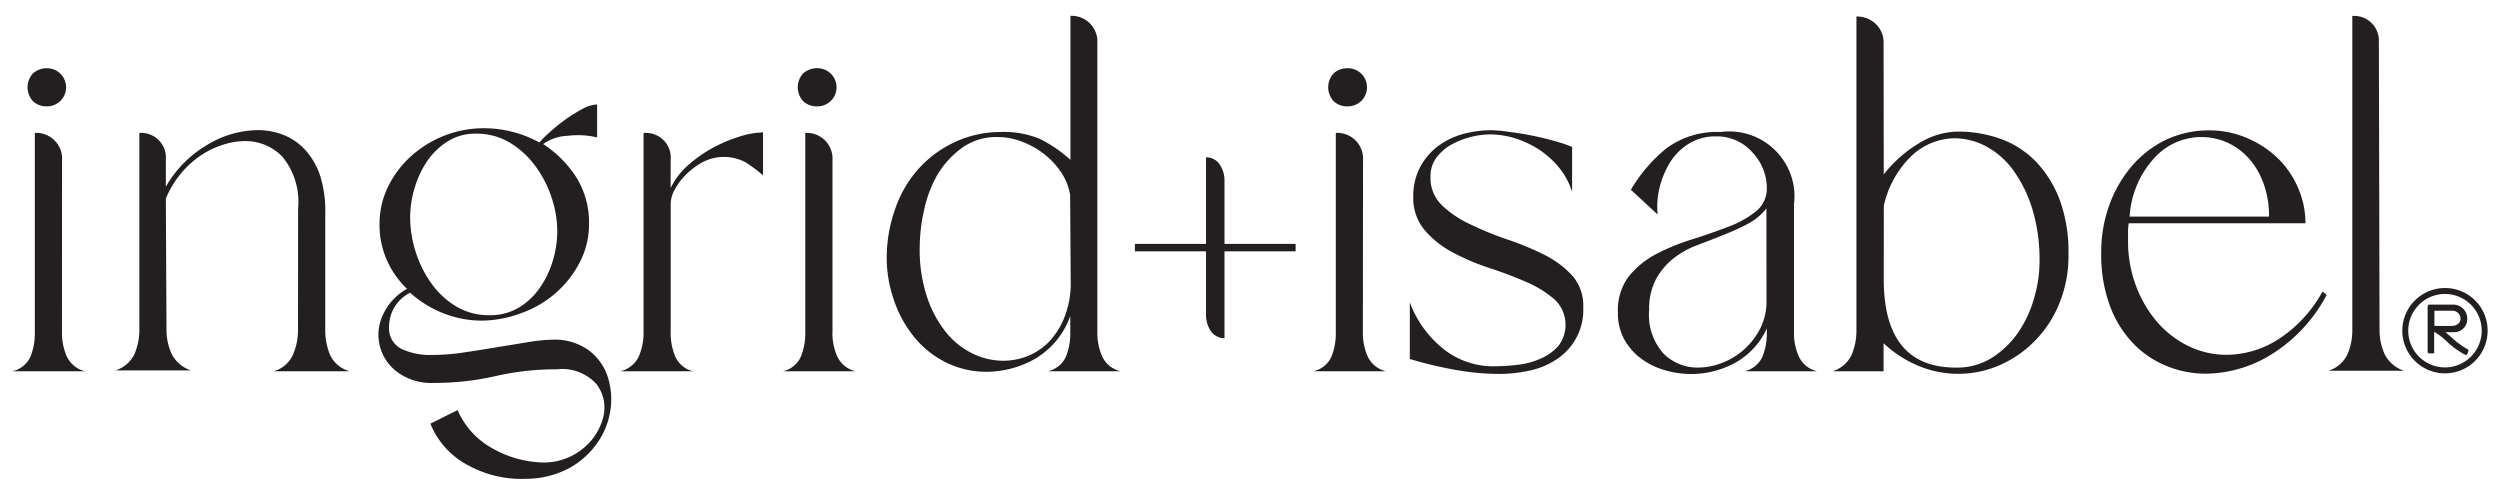 <svg id="Layer_1" data-name="Layer 1" xmlns="http://www.w3.org/2000/svg" viewBox="0 0 303 60">
    <defs>
        <style>.cls-1{fill:#231f20;}</style>
    </defs>
    <g id="Group_90" data-name="Group 90">
        <path id="Path_69" data-name="Path 69" class="cls-1" d="M296.36,34.91a5.17,5.17,0,1,0,5.14,5.2v0A5.15,5.15,0,0,0,296.36,34.91Zm0,9.62a4.45,4.45,0,1,1,4.42-4.47h0A4.45,4.45,0,0,1,296.36,44.53Z"/>
        <path id="Path_70" data-name="Path 70" class="cls-1" d="M297.05,40.82l-.66-.56h.94a1.59,1.59,0,0,0,1.7-1.48,1.09,1.09,0,0,0,0-.18,1.69,1.69,0,0,0-1.71-1.68h-2.85a.22.22,0,0,0-.24.21s0,0,0,0v5.5c0,.2.16.2.24.2h.37c.08,0,.14,0,.18-.05a.16.16,0,0,0,0-.13.08.08,0,0,1,0-.07V40.26h0a.2.2,0,0,0,.08,0h0a8.1,8.1,0,0,1,1.32,1A10.1,10.1,0,0,0,298.78,43l.05,0,.09,0c.05,0,.09,0,.12-.1l0,0,.14-.38v0c0-.15-.08-.19-.13-.2A10,10,0,0,1,297.05,40.82Zm.09-1.32h-2.09V37.66h2.09a1,1,0,0,1,1.07.83.22.22,0,0,0,0,.08.78.78,0,0,1-.21.61,1.12,1.12,0,0,1-.87.31Z"/>
    </g>
    <g id="Group_486" data-name="Group 486">
        <g id="Group_182" data-name="Group 182">
            <path id="Path_247" data-name="Path 247" class="cls-1" d="M7.51,40.26a7.16,7.16,0,0,0,.58,2.93A3.3,3.3,0,0,0,10.32,45H1.5a3.19,3.19,0,0,0,2.19-1.77,7.53,7.53,0,0,0,.53-2.93V16.11A3.13,3.13,0,0,1,7.52,19a2.29,2.29,0,0,1,0,.37ZM5.7,12.89A2.39,2.39,0,0,1,4,12.27,2.49,2.49,0,0,1,4,8.89,2.49,2.49,0,0,1,5.7,8.27a2.31,2.31,0,0,1,0,4.62Z"/>
            <path id="Path_248" data-name="Path 248" class="cls-1" d="M36.13,25.26A8.61,8.61,0,0,0,34.23,19a6.18,6.18,0,0,0-4.53-1.9,8.84,8.84,0,0,0-2.84.5A10.52,10.52,0,0,0,24.1,19a11.79,11.79,0,0,0-4,5.07l.08,15.82a7.09,7.09,0,0,0,.62,3,4,4,0,0,0,2.35,2H14a3.81,3.81,0,0,0,2.31-2,7.56,7.56,0,0,0,.58-3V16.11a3,3,0,0,1,3.21,2.75,3.68,3.68,0,0,1,0,.47v3.3a13.79,13.79,0,0,1,4.9-5,12.06,12.06,0,0,1,6.22-1.86,8.61,8.61,0,0,1,3.14.58A7.16,7.16,0,0,1,37,18.18a8.67,8.67,0,0,1,1.82,3.17A14.39,14.39,0,0,1,39.42,26V39.93A7.67,7.67,0,0,0,40,43,3.66,3.66,0,0,0,42.39,45H33.16a3.62,3.62,0,0,0,2.34-2,7.43,7.43,0,0,0,.62-3Z"/>
            <path id="Path_249" data-name="Path 249" class="cls-1" d="M58.45,38.86a12.63,12.63,0,0,1-4.74-.9,13.27,13.27,0,0,1-4-2.48,4.58,4.58,0,0,0-2.55,4,2.81,2.81,0,0,0,1.48,2.8,8.17,8.17,0,0,0,3.71.74,25.63,25.63,0,0,0,3.71-.28c1.32-.19,2.64-.4,3.95-.62l3.8-.62A20.27,20.27,0,0,1,67,41.17a7,7,0,0,1,4.29,1.24,6.52,6.52,0,0,1,2.31,3.09,8.89,8.89,0,0,1,.41,4,9.26,9.26,0,0,1-1.49,4,10.05,10.05,0,0,1-3.41,3.17,11.11,11.11,0,0,1-5.32,1.36,13.38,13.38,0,0,1-6.93-1.57,9.9,9.9,0,0,1-4.7-5.11l3.3-1.65a9.65,9.65,0,0,0,4.33,4.7,13,13,0,0,0,5.81,1.65,7.49,7.49,0,0,0,5.11-1.73,7.14,7.14,0,0,0,2.43-3.87,4.67,4.67,0,0,0-.87-3.92,5.6,5.6,0,0,0-4.78-1.77,32.87,32.87,0,0,0-7.46.83,33.38,33.38,0,0,1-7.46.82,6.88,6.88,0,0,1-4.36-1.28,5.61,5.61,0,0,1-1.86-6.84,6.92,6.92,0,0,1,2.93-3.26h.08a10.76,10.76,0,0,1-2.47-3.5A10.47,10.47,0,0,1,46,27.16a10.23,10.23,0,0,1,1.07-4.61,12.15,12.15,0,0,1,2.85-3.71,13.19,13.19,0,0,1,8.69-3.3,14,14,0,0,1,3.54.45,13.61,13.61,0,0,1,3.22,1.28A14.06,14.06,0,0,1,66.65,16a21.3,21.3,0,0,1,1.89-1.52,17.63,17.63,0,0,1,2.06-1.28,4.11,4.11,0,0,1,1.77-.54v4a9.82,9.82,0,0,0-3.54-.2,5.47,5.47,0,0,0-3,1,13.5,13.5,0,0,1,4,4,10.29,10.29,0,0,1,1.56,5.61,10,10,0,0,1-1.11,4.7,12.71,12.71,0,0,1-7,6.14A14,14,0,0,1,58.45,38.86ZM57.71,16.2a6.28,6.28,0,0,0-3.46.94,8.69,8.69,0,0,0-2.48,2.39,11.83,11.83,0,0,0-1.52,3.26,12.5,12.5,0,0,0-.54,3.54,14,14,0,0,0,.66,4.17,13.71,13.71,0,0,0,1.9,3.83,10.06,10.06,0,0,0,3,2.8,7.66,7.66,0,0,0,4.07,1.07,6.73,6.73,0,0,0,3.51-.9,8.35,8.35,0,0,0,2.56-2.39A11.61,11.61,0,0,0,67,31.61a12.57,12.57,0,0,0,.54-3.55,13.11,13.11,0,0,0-.7-4.16,13.54,13.54,0,0,0-2-3.83,10.34,10.34,0,0,0-3.09-2.8,7.74,7.74,0,0,0-4-1.07Z"/>
            <path id="Path_250" data-name="Path 250" class="cls-1" d="M81.28,22.79A8.93,8.93,0,0,1,83.42,20a16.56,16.56,0,0,1,3-2.1,17.83,17.83,0,0,1,3.22-1.35,9.74,9.74,0,0,1,2.84-.5v5.19a21.14,21.14,0,0,0-2.1-1.56,5.59,5.59,0,0,0-5.11-.08,8.45,8.45,0,0,0-2,1.44,7.38,7.38,0,0,0-1.44,1.85,3.7,3.7,0,0,0-.54,1.73V40.26a7.36,7.36,0,0,0,.54,2.93A3.17,3.17,0,0,0,84,45H75.18a3.32,3.32,0,0,0,2.23-1.77A7.2,7.2,0,0,0,78,40.26V16.11h.16a3,3,0,0,1,3.13,2.79,1.93,1.93,0,0,1,0,.34Z"/>
            <path id="Path_251" data-name="Path 251" class="cls-1" d="M100.89,40.26a7,7,0,0,0,.58,2.93A3.27,3.27,0,0,0,103.7,45H94.88a3.12,3.12,0,0,0,2.18-1.77,7.36,7.36,0,0,0,.54-2.93V16.11A3.13,3.13,0,0,1,100.9,19V40.26ZM99.08,12.89a2.4,2.4,0,0,1-1.73-.62,2.49,2.49,0,0,1,0-3.38,2.51,2.51,0,0,1,1.73-.62,2.31,2.31,0,1,1,0,4.62Z"/>
            <path id="Path_252" data-name="Path 252" class="cls-1" d="M133,40.26a7,7,0,0,0,.58,2.93A3.26,3.26,0,0,0,135.84,45H127a3.19,3.19,0,0,0,2.19-1.77,7.5,7.5,0,0,0,.53-2.93v-2a9.83,9.83,0,0,1-4.41,5.27,12.11,12.11,0,0,1-5.64,1.49,11,11,0,0,1-5.07-1.16,11.59,11.59,0,0,1-3.83-3.09,14.3,14.3,0,0,1-2.43-4.45,15.6,15.6,0,0,1-.87-5.15,17.65,17.65,0,0,1,1-5.81,14.09,14.09,0,0,1,2.76-4.83,13.58,13.58,0,0,1,4.37-3.29A13.07,13.07,0,0,1,121.34,16a11.2,11.2,0,0,1,4.65.82,15.76,15.76,0,0,1,3.75,2.56V1.92A3.12,3.12,0,0,1,133,4.85a2.29,2.29,0,0,1,0,.37Zm-3.3-16.65a7.08,7.08,0,0,0-1.11-2.76,9.63,9.63,0,0,0-2.1-2.22,10,10,0,0,0-2.68-1.48,8.12,8.12,0,0,0-2.92-.54,7.08,7.08,0,0,0-4.25,1.28,11,11,0,0,0-3,3.25A14.66,14.66,0,0,0,112,25.47a20.56,20.56,0,0,0-.53,4.49,18.06,18.06,0,0,0,.91,6.1,13.64,13.64,0,0,0,2.3,4.24,9.45,9.45,0,0,0,3.22,2.56,8.46,8.46,0,0,0,3.63.86,8,8,0,0,0,3.13-.61,7.47,7.47,0,0,0,2.6-1.82,9.23,9.23,0,0,0,1.81-3,11.07,11.07,0,0,0,.7-4.07Z"/>
            <path id="Path_254" data-name="Path 254" class="cls-1" d="M165.18,40.26a7,7,0,0,0,.58,2.93A3.26,3.26,0,0,0,168,45h-8.82a3.14,3.14,0,0,0,2.19-1.77,7.5,7.5,0,0,0,.53-2.93V16.11a3.12,3.12,0,0,1,3.3,2.93,2.29,2.29,0,0,1,0,.37Zm-1.81-27.37a2.39,2.39,0,0,1-1.73-.62,2.49,2.49,0,0,1,0-3.38,2.48,2.48,0,0,1,1.73-.62,2.31,2.31,0,1,1,0,4.62Z"/>
            <path id="Path_255" data-name="Path 255" class="cls-1" d="M170.87,36.64a13,13,0,0,0,3.91,5.52,9.68,9.68,0,0,0,6.39,2.23,24.67,24.67,0,0,0,2.72-.17,9.35,9.35,0,0,0,2.8-.74,6.1,6.1,0,0,0,2.19-1.56,4.21,4.21,0,0,0-.49-5.65,13.23,13.23,0,0,0-3.42-2.1c-1.38-.6-2.86-1.17-4.46-1.69a28,28,0,0,1-4.45-1.89,11.75,11.75,0,0,1-3.42-2.73,6,6,0,0,1-1.35-4,7.48,7.48,0,0,1,.78-3.51,7.61,7.61,0,0,1,2.1-2.55,8.94,8.94,0,0,1,3.05-1.53,13.21,13.21,0,0,1,3.54-.49A17.94,17.94,0,0,1,183,16c.91.11,1.82.26,2.76.45s1.84.41,2.72.66a16.65,16.65,0,0,1,2.06.7v5.44A8.76,8.76,0,0,0,189,20.37a10.82,10.82,0,0,0-2.39-2.19,11.79,11.79,0,0,0-2.93-1.4,10.39,10.39,0,0,0-3.13-.49,10,10,0,0,0-4.7,1.27,5.79,5.79,0,0,0-1.77,1.57,3.68,3.68,0,0,0-.7,2.27,4.58,4.58,0,0,0,1.36,3.46,12.8,12.8,0,0,0,3.42,2.31A40.49,40.49,0,0,0,182.62,29a34.45,34.45,0,0,1,4.49,1.85,11.75,11.75,0,0,1,3.42,2.52,5.48,5.48,0,0,1,1.36,3.87,7.14,7.14,0,0,1-3.17,6.27,9.46,9.46,0,0,1-3.3,1.4,17.51,17.51,0,0,1-3.75.41,30.55,30.55,0,0,1-5.48-.53,48.45,48.45,0,0,1-5.32-1.28Z"/>
            <path id="Path_256" data-name="Path 256" class="cls-1" d="M196.09,37.87a6.79,6.79,0,0,1,1.32-4.37,10.61,10.61,0,0,1,3.34-2.72A26.37,26.37,0,0,1,205.11,29c1.57-.49,3-1,4.37-1.52a12.16,12.16,0,0,0,3.34-1.86,3.54,3.54,0,0,0,1.32-2.88,6.3,6.3,0,0,0-1.73-4.25A5.71,5.71,0,0,0,208,16.53a6.12,6.12,0,0,0-3.34.9,7.11,7.11,0,0,0-2.31,2.35,10.76,10.76,0,0,0-1.24,3.09,9.44,9.44,0,0,0-.2,3.13L197.66,23A18.74,18.74,0,0,1,201.94,18a10.28,10.28,0,0,1,6.6-2,7.91,7.91,0,0,1,8.89,6.79,8.11,8.11,0,0,1,0,2V40.26a7,7,0,0,0,.58,2.93A3.28,3.28,0,0,0,220.24,45h-8.81a3.17,3.17,0,0,0,2.18-1.77,7.53,7.53,0,0,0,.53-2.93v-.49a9,9,0,0,1-3.91,4.2,11.16,11.16,0,0,1-8.57.82,8.81,8.81,0,0,1-2.85-1.44,7.25,7.25,0,0,1-2-2.35A6.65,6.65,0,0,1,196.09,37.87Zm18-12.61a7.07,7.07,0,0,1-2.31,1.9,28.41,28.41,0,0,1-3,1.35c-1,.42-2.1.83-3.17,1.24a10.79,10.79,0,0,0-2.84,1.61,8.31,8.31,0,0,0-2.06,2.47,7.59,7.59,0,0,0-.83,3.71,7,7,0,0,0,1.78,5.36,5.84,5.84,0,0,0,4.08,1.65,8.12,8.12,0,0,0,3-.58,8.52,8.52,0,0,0,2.68-1.65,8.63,8.63,0,0,0,1.94-2.55,7.27,7.27,0,0,0,.74-3.3Z"/>
            <path id="Path_257" data-name="Path 257" class="cls-1" d="M228.31,21.14a15.55,15.55,0,0,1,4.29-3.79,9.19,9.19,0,0,1,4.62-1.4,15.1,15.1,0,0,1,5.44.95,11.29,11.29,0,0,1,4.24,2.84,13.78,13.78,0,0,1,2.8,4.66,18.24,18.24,0,0,1,1,6.38,15.3,15.3,0,0,1-1.11,6,13.82,13.82,0,0,1-3,4.57,13.65,13.65,0,0,1-4.28,2.93,12.52,12.52,0,0,1-9.65.12,14,14,0,0,1-4.37-2.8V45h-6.18a3.81,3.81,0,0,0,2.31-2,7.56,7.56,0,0,0,.58-3v-38a3.31,3.31,0,0,1,2.35.91,3.08,3.08,0,0,1,.94,2.31Zm0,12.69q0,10.72,8.74,10.72a7.89,7.89,0,0,0,4.45-1.24,11,11,0,0,0,3.18-3.13A14.11,14.11,0,0,0,246.57,36a15.64,15.64,0,0,0,.62-4.24,21.14,21.14,0,0,0-.9-6.52,16.06,16.06,0,0,0-2.35-4.7,9.81,9.81,0,0,0-3.3-2.84,8.14,8.14,0,0,0-3.75-.94,7.72,7.72,0,0,0-5.07,2,11.94,11.94,0,0,0-3.5,6.18Z"/>
            <path id="Path_258" data-name="Path 258" class="cls-1" d="M282,35.73a18.82,18.82,0,0,1-6.68,7.21,15.38,15.38,0,0,1-7.91,2.35,12.46,12.46,0,0,1-4.86-.95,11.63,11.63,0,0,1-4.08-2.8,13.12,13.12,0,0,1-2.8-4.62,17.79,17.79,0,0,1-1-6.38,16.5,16.5,0,0,1,.94-5.57,15.24,15.24,0,0,1,2.68-4.74A12.79,12.79,0,0,1,262.39,17a12.2,12.2,0,0,1,5.4-1.2,11.49,11.49,0,0,1,4.7,1,12,12,0,0,1,3.67,2.47,11.11,11.11,0,0,1,2.39,3.55,10.65,10.65,0,0,1,.87,4.24H258a6.61,6.61,0,0,0-.08,1v1.08a15.31,15.31,0,0,0,1,5.6,14.34,14.34,0,0,0,2.64,4.41A11.82,11.82,0,0,0,265.36,42a10.48,10.48,0,0,0,4.57,1,11.78,11.78,0,0,0,6.1-1.81,16.13,16.13,0,0,0,5.46-5.85Zm-7-9.48a11.13,11.13,0,0,0-.7-4.12,9.18,9.18,0,0,0-1.85-3.05,7.77,7.77,0,0,0-2.64-1.86,7.68,7.68,0,0,0-8.49,1.7,11.52,11.52,0,0,0-3.21,7.33Z"/>
            <path id="Path_259" data-name="Path 259" class="cls-1" d="M288.4,39.93a7.09,7.09,0,0,0,.62,3,4,4,0,0,0,2.34,2h-9.14a3.8,3.8,0,0,0,2.3-2,7.4,7.4,0,0,0,.58-3v-38h.08a3,3,0,0,1,3.14,2.8v.34Z"/>
        </g>
        <g id="Group_183" data-name="Group 183">
            <path id="Path_277" data-name="Path 277" class="cls-1" d="M147.8,19.89a1.94,1.94,0,0,0-1.63-.82V38a3.56,3.56,0,0,0,.61,2.17,2,2,0,0,0,1.63.82V22A3.51,3.51,0,0,0,147.8,19.89Z"/>
            <rect id="Rectangle_896" data-name="Rectangle 896" class="cls-1" x="137.55" y="29.56" width="19.48" height="0.9"/>
        </g>
    </g>
</svg>